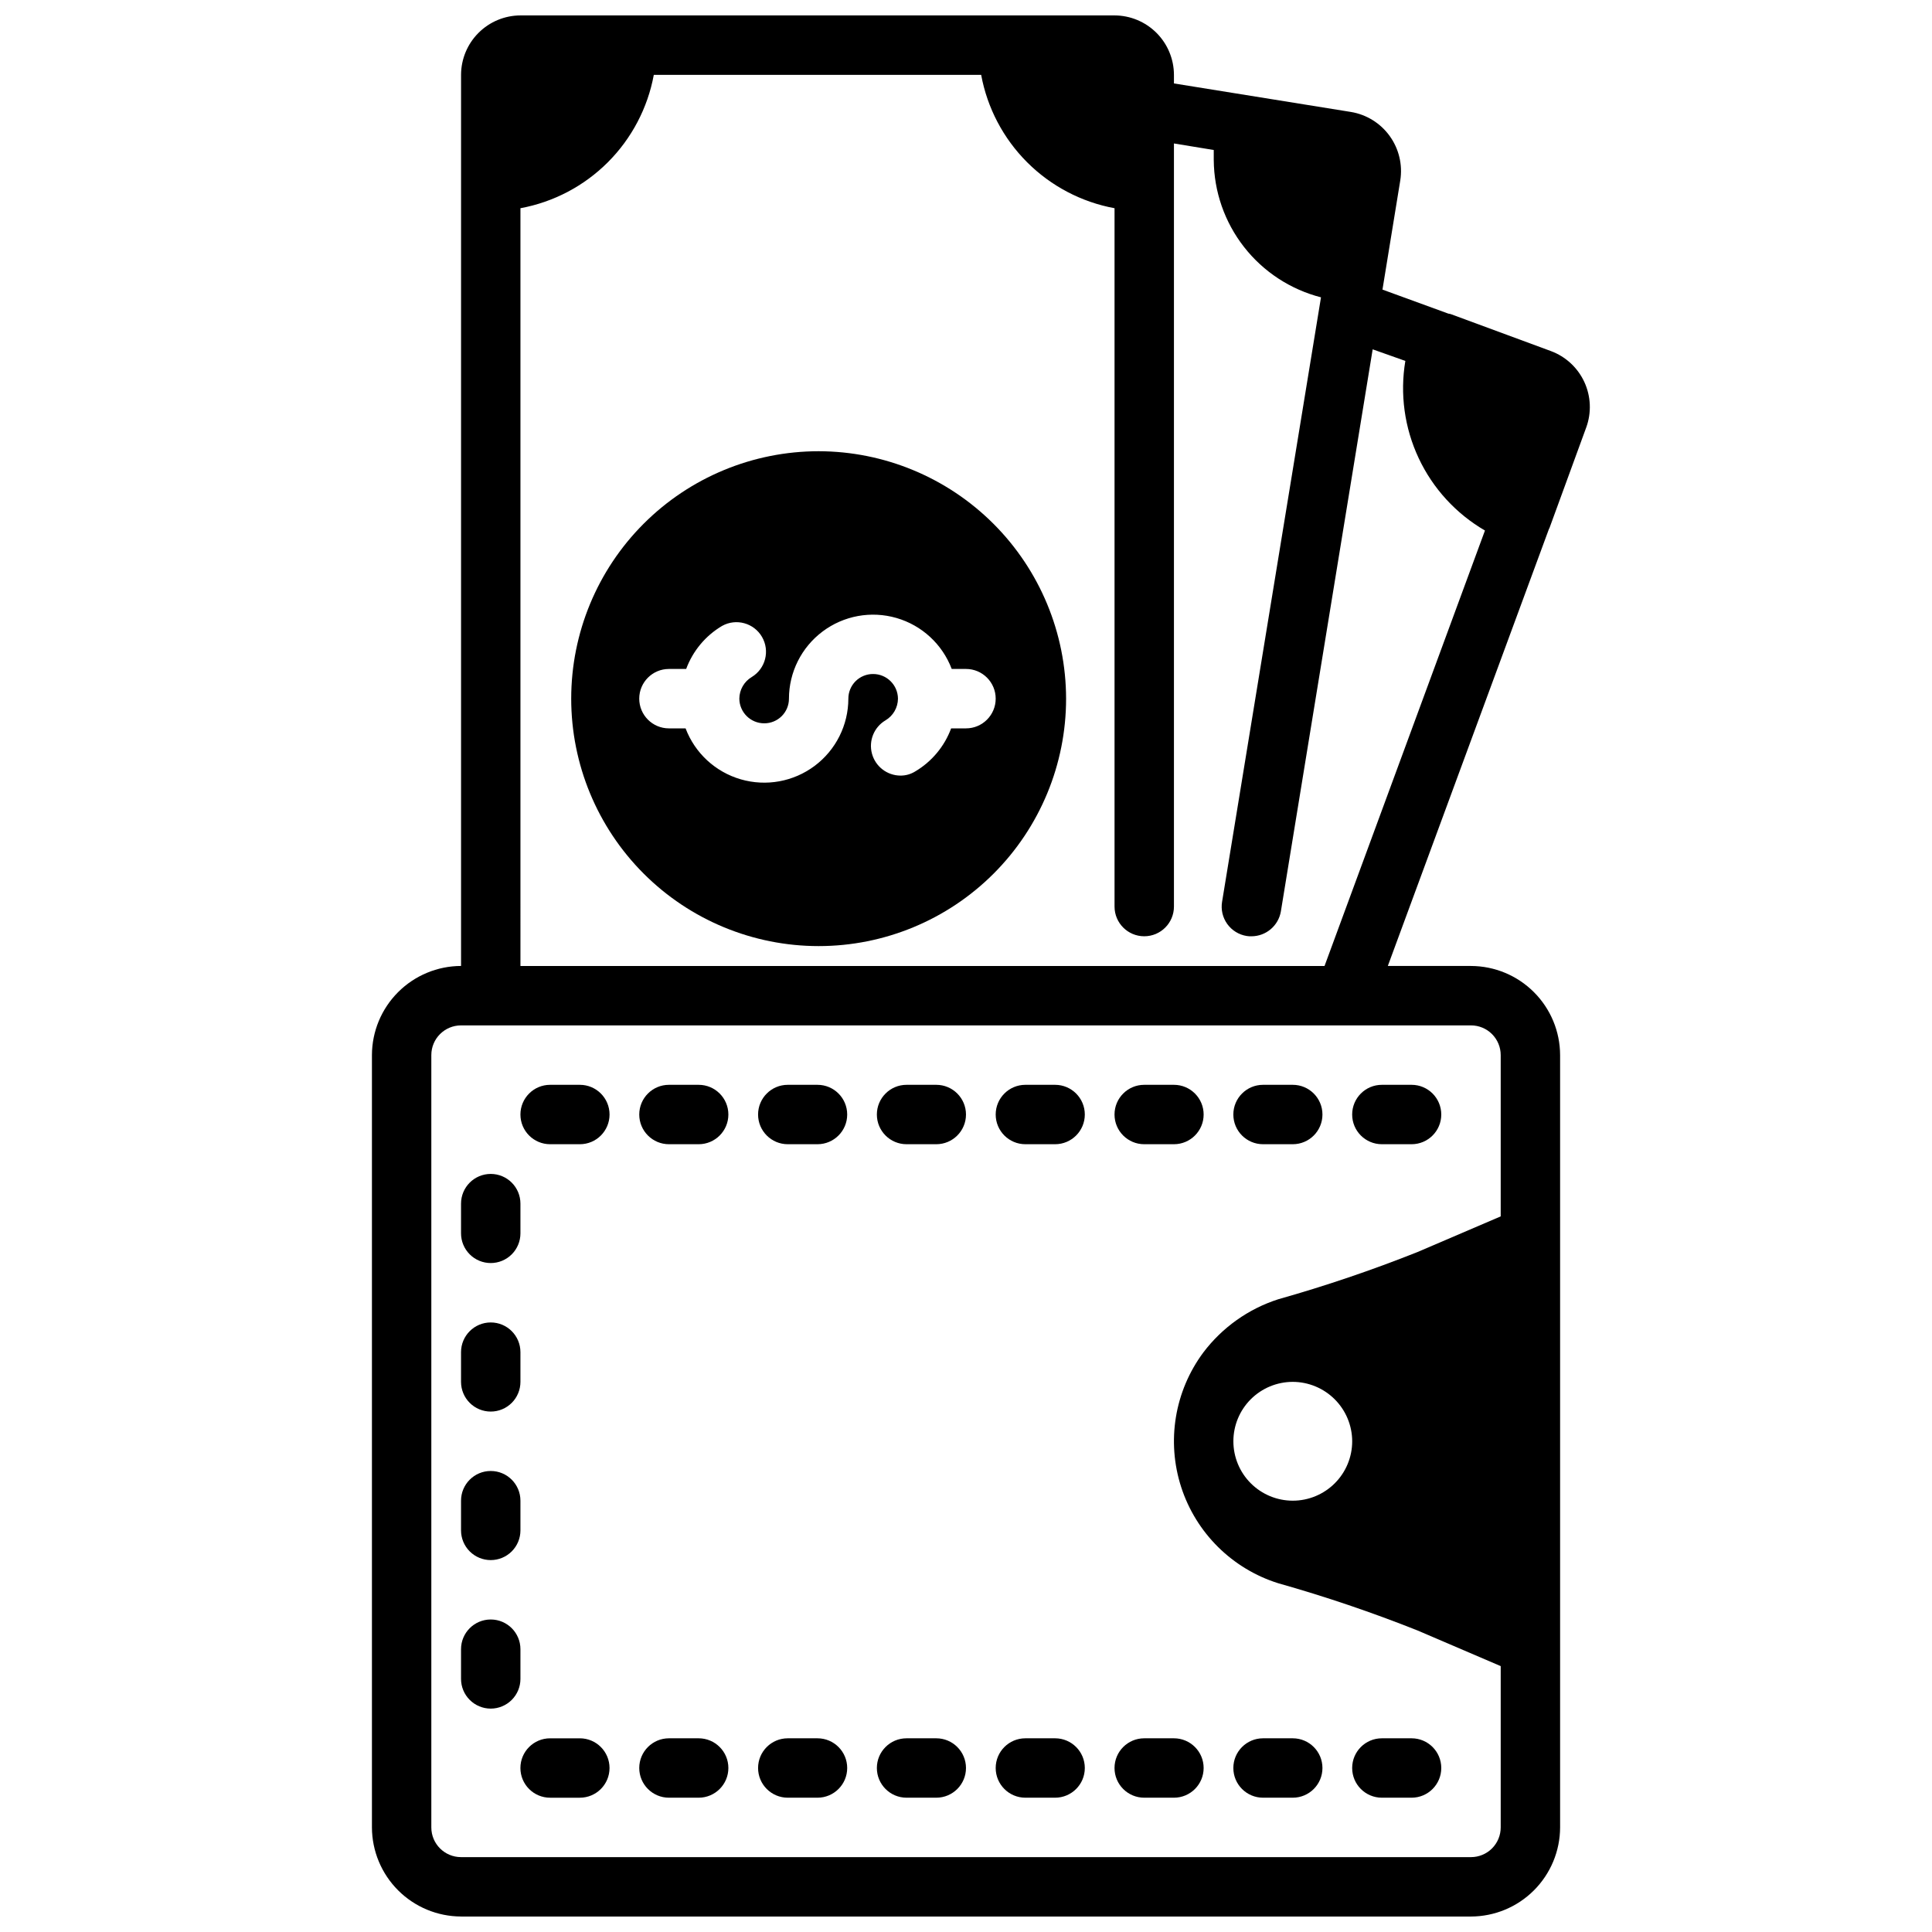 <?xml version="1.0" encoding="UTF-8"?>
<!-- Uploaded to: SVG Repo, www.svgrepo.com, Generator: SVG Repo Mixer Tools -->
<svg width="800px" height="800px" version="1.1" viewBox="144 144 512 512" xmlns="http://www.w3.org/2000/svg">
 <defs>
  <clipPath id="a">
   <path d="m242 148.09h324v503.81h-324z"/>
  </clipPath>
 </defs>
 <g clip-path="url(#a)">
  <path d="m266.18 651.9h267.65c6.258-0.02 12.254-2.512 16.676-6.938 4.426-4.426 6.922-10.422 6.938-16.676v-204.68c-0.016-6.258-2.512-12.254-6.938-16.676-4.422-4.426-10.418-6.922-16.676-6.938h-22.043l42.668-115.72c0.164-0.301 0.293-0.617 0.391-0.945l9.523-26.055 0.004-0.004c1.426-3.926 1.242-8.254-0.512-12.047-1.758-3.789-4.941-6.731-8.855-8.184l-26.449-9.762h-0.004c-0.223-0.09-0.465-0.141-0.707-0.156l-17.477-6.375 4.723-28.969c0.645-4.133-0.367-8.352-2.812-11.738-2.445-3.391-6.129-5.68-10.254-6.367l-46.918-7.559v-2.285c-0.012-4.168-1.676-8.168-4.625-11.117-2.949-2.949-6.945-4.613-11.117-4.625h-157.44c-4.172 0.012-8.168 1.676-11.117 4.625-2.953 2.949-4.613 6.949-4.625 11.117v236.16c-6.258 0.016-12.254 2.512-16.68 6.938-4.426 4.422-6.918 10.418-6.938 16.676v204.68c0.02 6.254 2.512 12.25 6.938 16.676 4.426 4.426 10.422 6.918 16.68 6.938zm15.742-452.72c8.777-1.621 16.855-5.867 23.168-12.18 6.309-6.312 10.559-14.391 12.176-23.168h86.75c1.621 8.777 5.867 16.855 12.18 23.168s14.391 10.559 23.168 12.18v185.07c0 4.348 3.523 7.871 7.871 7.871 4.348 0 7.871-3.523 7.871-7.871v-202.23l10.547 1.73v2.676h0.004c0.059 8.348 2.879 16.445 8.02 23.023 5.137 6.578 12.312 11.27 20.398 13.348l-26.215 160.2c-0.34 2.066 0.156 4.184 1.383 5.883 1.227 1.699 3.082 2.84 5.152 3.168 0.414 0.066 0.836 0.094 1.258 0.078 3.863-0.012 7.152-2.805 7.793-6.609l24.324-148.94 8.66 3.07v-0.004c-1.469 8.75-0.238 17.738 3.531 25.77s9.898 14.723 17.566 19.18l-42.516 115.41h-213.09zm-23.617 224.43c0-4.348 3.527-7.871 7.875-7.871h267.65c2.086 0 4.09 0.828 5.566 2.305s2.305 3.481 2.305 5.566v42.746l-22.043 9.445c-12.082 4.809-24.406 8.984-36.918 12.52-7.906 2.543-14.832 7.465-19.84 14.09-7.621 10.25-9.809 23.555-5.867 35.703 3.941 12.148 13.52 21.637 25.707 25.461 12.512 3.535 24.836 7.711 36.918 12.516l22.043 9.445v42.75c0 2.086-0.828 4.09-2.305 5.566-1.477 1.473-3.481 2.305-5.566 2.305h-267.65c-4.348 0-7.875-3.523-7.875-7.871zm244.04 102.34c0 4.176-1.66 8.184-4.613 11.133-2.953 2.953-6.957 4.613-11.133 4.613-4.176 0-8.18-1.66-11.133-4.613-2.953-2.949-4.609-6.957-4.609-11.133s1.656-8.18 4.609-11.133c2.953-2.949 6.957-4.609 11.133-4.609 4.172 0.012 8.172 1.676 11.121 4.625 2.949 2.949 4.613 6.945 4.625 11.117z"/>
 </g>
 <path d="m360.95 263.58c-17.391 0-34.07 6.906-46.367 19.203-12.297 12.297-19.207 28.977-19.207 46.367 0 17.395 6.91 34.07 19.207 46.371 12.297 12.297 28.977 19.203 46.367 19.203s34.07-6.906 46.367-19.203c12.297-12.301 19.207-28.977 19.207-46.371-0.027-17.379-6.949-34.043-19.238-46.332-12.293-12.293-28.953-19.211-46.336-19.238zm39.047 73.445h-3.938c-1.77 4.785-5.133 8.816-9.523 11.414-1.184 0.734-2.547 1.117-3.938 1.102-3.531-0.035-6.606-2.418-7.523-5.828-0.914-3.41 0.551-7.012 3.586-8.812 2.035-1.203 3.289-3.387 3.309-5.75-0.031-3.625-2.988-6.547-6.613-6.531-1.734-0.004-3.398 0.684-4.625 1.91-1.227 1.223-1.914 2.891-1.91 4.621-0.008 7.008-3.312 13.602-8.918 17.805s-12.859 5.527-19.59 3.574c-6.727-1.953-12.145-6.953-14.629-13.504h-4.41c-4.348 0-7.871-3.527-7.871-7.875 0-4.348 3.523-7.871 7.871-7.871h4.566c1.77-4.785 5.133-8.816 9.527-11.414 3.727-2.066 8.422-0.77 10.566 2.914 2.141 3.688 0.945 8.406-2.695 10.625-2.035 1.203-3.289 3.387-3.309 5.746 0.031 3.629 2.988 6.547 6.613 6.535 1.734 0.004 3.398-0.684 4.625-1.91 1.227-1.227 1.914-2.891 1.91-4.625 0.008-7.004 3.312-13.598 8.918-17.801s12.859-5.527 19.59-3.574c6.727 1.953 12.145 6.953 14.629 13.504h3.781c4.348 0 7.871 3.523 7.871 7.871 0 4.348-3.523 7.875-7.871 7.875z"/>
 <path d="m321.28 447.23h7.871c4.348 0 7.875-3.523 7.875-7.871s-3.527-7.871-7.875-7.871h-7.871c-4.348 0-7.871 3.523-7.871 7.871s3.523 7.871 7.871 7.871z"/>
 <path d="m352.77 447.23h7.871c4.348 0 7.875-3.523 7.875-7.871s-3.527-7.871-7.875-7.871h-7.871c-4.348 0-7.871 3.523-7.871 7.871s3.523 7.871 7.871 7.871z"/>
 <path d="m384.25 447.23h7.871c4.348 0 7.875-3.523 7.875-7.871s-3.527-7.871-7.875-7.871h-7.871c-4.348 0-7.871 3.523-7.871 7.871s3.523 7.871 7.871 7.871z"/>
 <path d="m415.74 447.23h7.871c4.348 0 7.875-3.523 7.875-7.871s-3.527-7.871-7.875-7.871h-7.871c-4.348 0-7.871 3.523-7.871 7.871s3.523 7.871 7.871 7.871z"/>
 <path d="m447.23 447.23h7.871c4.348 0 7.875-3.523 7.875-7.871s-3.527-7.871-7.875-7.871h-7.871c-4.348 0-7.871 3.523-7.871 7.871s3.523 7.871 7.871 7.871z"/>
 <path d="m478.72 447.23h7.871c4.348 0 7.871-3.523 7.871-7.871s-3.523-7.871-7.871-7.871h-7.871c-4.348 0-7.871 3.523-7.871 7.871s3.523 7.871 7.871 7.871z"/>
 <path d="m510.21 447.23h7.871c4.348 0 7.871-3.523 7.871-7.871s-3.523-7.871-7.871-7.871h-7.871c-4.348 0-7.871 3.523-7.871 7.871s3.523 7.871 7.871 7.871z"/>
 <path d="m289.79 447.23h7.875c4.348 0 7.871-3.523 7.871-7.871s-3.523-7.871-7.871-7.871h-7.875c-4.348 0-7.871 3.523-7.871 7.871s3.523 7.871 7.871 7.871z"/>
 <path d="m274.05 596.8c2.086 0 4.09-0.832 5.566-2.309 1.477-1.477 2.305-3.477 2.305-5.566v-7.871c0-4.348-3.523-7.871-7.871-7.871s-7.871 3.523-7.871 7.871v7.871c0 2.09 0.828 4.09 2.305 5.566 1.477 1.477 3.477 2.309 5.566 2.309z"/>
 <path d="m274.05 557.44c2.086 0 4.09-0.828 5.566-2.305 1.477-1.477 2.305-3.477 2.305-5.566v-7.871c0-4.348-3.523-7.871-7.871-7.871s-7.871 3.523-7.871 7.871v7.871c0 2.09 0.828 4.09 2.305 5.566 1.477 1.477 3.477 2.305 5.566 2.305z"/>
 <path d="m274.05 518.08c2.086 0 4.09-0.828 5.566-2.305 1.477-1.477 2.305-3.481 2.305-5.566v-7.871c0-4.348-3.523-7.875-7.871-7.875s-7.871 3.527-7.871 7.875v7.871c0 2.086 0.828 4.09 2.305 5.566 1.477 1.477 3.477 2.305 5.566 2.305z"/>
 <path d="m274.05 478.72c2.086 0 4.09-0.828 5.566-2.305 1.477-1.477 2.305-3.481 2.305-5.566v-7.871c0-4.348-3.523-7.875-7.871-7.875s-7.871 3.527-7.871 7.875v7.871c0 2.086 0.828 4.09 2.305 5.566 1.477 1.477 3.477 2.305 5.566 2.305z"/>
 <path d="m321.28 620.41h7.871c4.348 0 7.875-3.523 7.875-7.871 0-4.348-3.527-7.871-7.875-7.871h-7.871c-4.348 0-7.871 3.523-7.871 7.871 0 4.348 3.523 7.871 7.871 7.871z"/>
 <path d="m352.77 620.41h7.871c4.348 0 7.875-3.523 7.875-7.871 0-4.348-3.527-7.871-7.875-7.871h-7.871c-4.348 0-7.871 3.523-7.871 7.871 0 4.348 3.523 7.871 7.871 7.871z"/>
 <path d="m384.25 620.41h7.871c4.348 0 7.875-3.523 7.875-7.871 0-4.348-3.527-7.871-7.875-7.871h-7.871c-4.348 0-7.871 3.523-7.871 7.871 0 4.348 3.523 7.871 7.871 7.871z"/>
 <path d="m415.74 620.41h7.871c4.348 0 7.875-3.523 7.875-7.871 0-4.348-3.527-7.871-7.875-7.871h-7.871c-4.348 0-7.871 3.523-7.871 7.871 0 4.348 3.523 7.871 7.871 7.871z"/>
 <path d="m447.23 620.41h7.871c4.348 0 7.875-3.523 7.875-7.871 0-4.348-3.527-7.871-7.875-7.871h-7.871c-4.348 0-7.871 3.523-7.871 7.871 0 4.348 3.523 7.871 7.871 7.871z"/>
 <path d="m478.72 620.41h7.871c4.348 0 7.871-3.523 7.871-7.871 0-4.348-3.523-7.871-7.871-7.871h-7.871c-4.348 0-7.871 3.523-7.871 7.871 0 4.348 3.523 7.871 7.871 7.871z"/>
 <path d="m510.21 620.41h7.871c4.348 0 7.871-3.523 7.871-7.871 0-4.348-3.523-7.871-7.871-7.871h-7.871c-4.348 0-7.871 3.523-7.871 7.871 0 4.348 3.523 7.871 7.871 7.871z"/>
 <path d="m297.66 604.67h-7.875c-4.348 0-7.871 3.523-7.871 7.871 0 4.348 3.523 7.871 7.871 7.871h7.875c4.348 0 7.871-3.523 7.871-7.871 0-4.348-3.523-7.871-7.871-7.871z"/>
</svg>
